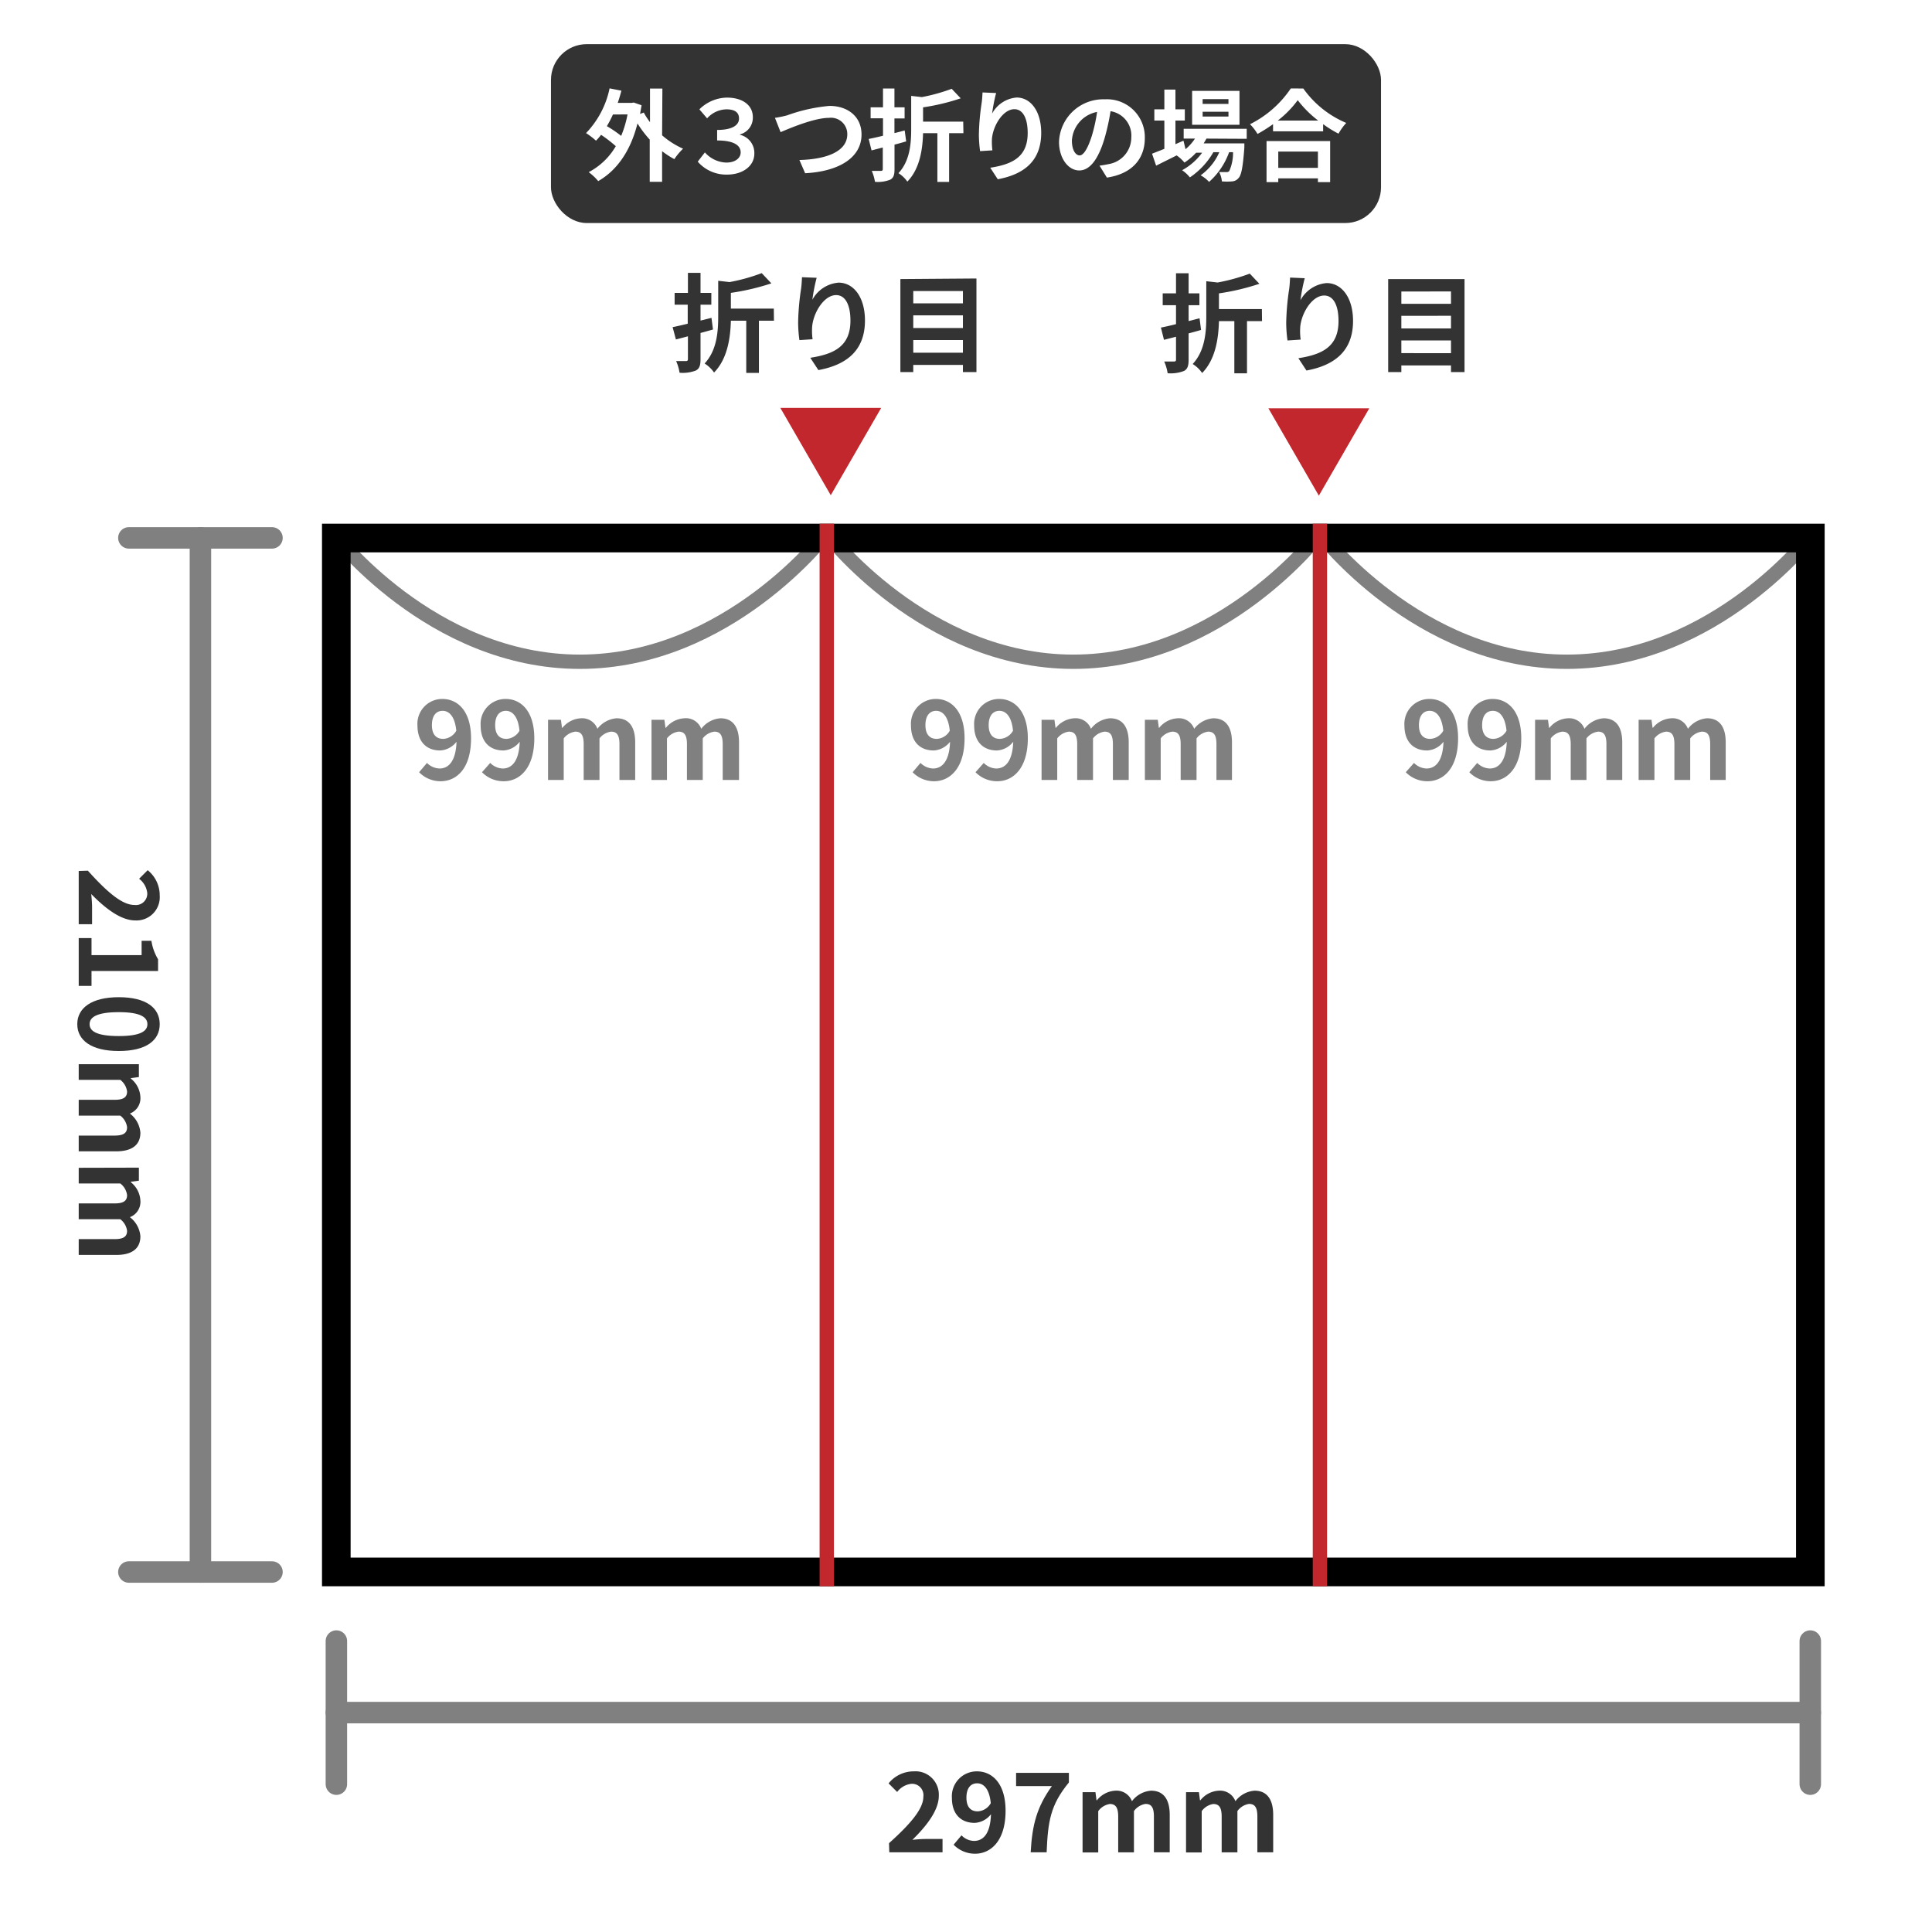 <svg id="レイヤー_1" data-name="レイヤー 1" xmlns="http://www.w3.org/2000/svg" viewBox="0 0 270 270"><defs><style>.cls-1,.cls-5,.cls-6{fill:none;}.cls-1,.cls-5{stroke:gray;stroke-linecap:round;stroke-linejoin:round;}.cls-1,.cls-6{stroke-width:2px;}.cls-2{fill:gray;}.cls-3{fill:#333;}.cls-4{fill:#fff;}.cls-5{stroke-width:3px;}.cls-6{stroke:#c1272d;stroke-miterlimit:10;}.cls-7{fill:#c1272d;}</style></defs><title>100外３つ折り展開</title><path class="cls-1" d="M46.52,74.48s13.7,18,34.51,18,34.51-18,34.51-18"/><path class="cls-1" d="M115.49,74.48s13.7,18,34.51,18,34.51-18,34.51-18"/><path class="cls-1" d="M184.46,74.48s13.7,18,34.51,18,34.51-18,34.51-18"/><path class="cls-2" d="M59.67,106.62a2.59,2.59,0,0,0,1.76.78c1.24,0,2.28-1,2.37-3.74a3.1,3.1,0,0,1-2.28,1.22c-1.85,0-3.18-1.14-3.18-3.5a3.47,3.47,0,0,1,3.49-3.7c2.1,0,4,1.65,4,5.5,0,4.2-2,6-4.26,6a4.17,4.17,0,0,1-3-1.26Zm4.1-4.5c-.2-2-1-2.78-1.91-2.78s-1.5.68-1.5,2,.62,1.92,1.58,1.92A2.22,2.22,0,0,0,63.77,102.12Z"/><path class="cls-2" d="M68.51,106.62a2.55,2.55,0,0,0,1.75.78c1.25,0,2.28-1,2.37-3.74a3.08,3.08,0,0,1-2.28,1.22c-1.84,0-3.18-1.14-3.18-3.5a3.48,3.48,0,0,1,3.5-3.7c2.1,0,4,1.65,4,5.5,0,4.2-2.06,6-4.26,6a4.2,4.2,0,0,1-3.05-1.26Zm4.09-4.5c-.19-2-1-2.78-1.9-2.78s-1.5.68-1.5,2,.61,1.92,1.57,1.92A2.22,2.22,0,0,0,72.6,102.12Z"/><path class="cls-2" d="M76.59,100.59h1.8l.15,1.12h.06a3.57,3.57,0,0,1,2.58-1.33,2.28,2.28,0,0,1,2.31,1.47,3.74,3.74,0,0,1,2.67-1.47c1.79,0,2.61,1.26,2.61,3.37V109h-2.2v-5c0-1.29-.38-1.75-1.17-1.75a2.44,2.44,0,0,0-1.62.94V109H81.57v-5c0-1.29-.37-1.75-1.17-1.75a2.44,2.44,0,0,0-1.62.94V109H76.59Z"/><path class="cls-2" d="M91.05,100.59h1.8l.15,1.12h.06a3.57,3.57,0,0,1,2.58-1.33A2.28,2.28,0,0,1,98,101.85a3.74,3.74,0,0,1,2.67-1.47c1.79,0,2.61,1.26,2.61,3.37V109H101v-5c0-1.29-.38-1.75-1.17-1.75a2.44,2.44,0,0,0-1.62.94V109H96v-5c0-1.29-.37-1.75-1.17-1.75a2.44,2.44,0,0,0-1.62.94V109H91.05Z"/><path class="cls-2" d="M128.64,106.62a2.59,2.59,0,0,0,1.76.78c1.24,0,2.28-1,2.37-3.74a3.1,3.1,0,0,1-2.28,1.22c-1.85,0-3.18-1.14-3.18-3.5a3.47,3.47,0,0,1,3.49-3.7c2.1,0,4,1.65,4,5.5,0,4.2-2.06,6-4.26,6a4.17,4.17,0,0,1-3-1.26Zm4.09-4.5c-.19-2-1-2.78-1.9-2.78s-1.5.68-1.5,2,.62,1.92,1.58,1.92A2.19,2.19,0,0,0,132.73,102.12Z"/><path class="cls-2" d="M137.48,106.62a2.55,2.55,0,0,0,1.75.78c1.25,0,2.28-1,2.37-3.74a3.08,3.08,0,0,1-2.28,1.22c-1.84,0-3.18-1.14-3.18-3.5a3.48,3.48,0,0,1,3.5-3.7c2.09,0,4,1.65,4,5.5,0,4.2-2.06,6-4.26,6a4.2,4.2,0,0,1-3.05-1.26Zm4.09-4.5c-.19-2-1-2.78-1.9-2.78s-1.5.68-1.5,2,.61,1.92,1.57,1.92A2.22,2.22,0,0,0,141.57,102.12Z"/><path class="cls-2" d="M145.56,100.59h1.8l.15,1.12h.06a3.55,3.55,0,0,1,2.58-1.33,2.28,2.28,0,0,1,2.31,1.47,3.73,3.73,0,0,1,2.67-1.47c1.78,0,2.61,1.26,2.61,3.37V109h-2.21v-5c0-1.29-.37-1.75-1.17-1.75a2.44,2.44,0,0,0-1.61.94V109h-2.21v-5c0-1.29-.37-1.75-1.17-1.75a2.44,2.44,0,0,0-1.62.94V109h-2.19Z"/><path class="cls-2" d="M160,100.59h1.8l.15,1.12H162a3.55,3.55,0,0,1,2.58-1.33,2.28,2.28,0,0,1,2.31,1.47,3.73,3.73,0,0,1,2.67-1.47c1.78,0,2.61,1.26,2.61,3.37V109H170v-5c0-1.29-.37-1.75-1.17-1.75a2.44,2.44,0,0,0-1.61.94V109H165v-5c0-1.29-.37-1.75-1.17-1.75a2.44,2.44,0,0,0-1.62.94V109H160Z"/><path class="cls-2" d="M197.61,106.62a2.55,2.55,0,0,0,1.75.78c1.25,0,2.28-1,2.37-3.74a3.08,3.08,0,0,1-2.28,1.22c-1.84,0-3.18-1.14-3.18-3.5a3.48,3.48,0,0,1,3.5-3.7c2.1,0,4,1.65,4,5.5,0,4.2-2.06,6-4.26,6a4.2,4.2,0,0,1-3.05-1.26Zm4.09-4.5c-.19-2-1-2.78-1.9-2.78s-1.5.68-1.5,2,.61,1.92,1.57,1.92A2.22,2.22,0,0,0,201.7,102.12Z"/><path class="cls-2" d="M206.44,106.62a2.59,2.59,0,0,0,1.76.78c1.24,0,2.28-1,2.37-3.74a3.1,3.1,0,0,1-2.28,1.22c-1.85,0-3.18-1.14-3.18-3.5a3.47,3.47,0,0,1,3.49-3.7c2.1,0,4,1.65,4,5.5,0,4.2-2.05,6-4.26,6a4.17,4.17,0,0,1-3-1.26Zm4.1-4.5c-.2-2-1-2.78-1.91-2.78s-1.5.68-1.5,2,.62,1.92,1.58,1.92A2.22,2.22,0,0,0,210.54,102.12Z"/><path class="cls-2" d="M214.53,100.59h1.8l.15,1.12h.06a3.53,3.53,0,0,1,2.58-1.33,2.29,2.29,0,0,1,2.31,1.47,3.71,3.71,0,0,1,2.67-1.47c1.78,0,2.61,1.26,2.61,3.37V109H224.5v-5c0-1.29-.37-1.75-1.17-1.75a2.44,2.44,0,0,0-1.62.94V109h-2.2v-5c0-1.29-.38-1.75-1.17-1.75a2.44,2.44,0,0,0-1.62.94V109h-2.19Z"/><path class="cls-2" d="M229,100.59h1.8l.15,1.12H231a3.53,3.53,0,0,1,2.58-1.33,2.29,2.29,0,0,1,2.31,1.47,3.71,3.71,0,0,1,2.67-1.47c1.78,0,2.61,1.26,2.61,3.37V109H239v-5c0-1.29-.37-1.75-1.17-1.75a2.44,2.44,0,0,0-1.62.94V109H234v-5c0-1.29-.38-1.75-1.17-1.75a2.44,2.44,0,0,0-1.62.94V109H229Z"/><rect class="cls-3" x="77" y="6.17" width="116" height="25" rx="5" ry="5"/><path class="cls-4" d="M92.53,18.91a11.53,11.53,0,0,0,2.93,1.87,8.44,8.44,0,0,0-1.22,1.46,12.17,12.17,0,0,1-1.71-1.11v4.28H90.8v-5.9a15.78,15.78,0,0,1-1.71-2.26c-1,4-3,6.64-5.49,8.06a7.19,7.19,0,0,0-1.33-1.25,9.48,9.48,0,0,0,3.79-3.63A18,18,0,0,0,84,18.84a7.09,7.09,0,0,1-.71.82,10.35,10.35,0,0,0-1.39-1.06,12.7,12.7,0,0,0,3.29-6.25l1.65.32c-.15.59-.32,1.15-.51,1.71h1.94l.3-.05,1.09.38c-.07.42-.14.82-.21,1.21l.52-.19a9,9,0,0,0,.87,1.34V12.38h1.73ZM85.66,16a15.64,15.64,0,0,1-.85,1.63,16.76,16.76,0,0,1,2,1.36,15.44,15.44,0,0,0,.89-3Z"/><path class="cls-4" d="M97.51,22.59l1-1.29a4.16,4.16,0,0,0,3,1.42c1.15,0,2-.56,2-1.43s-.78-1.66-3.29-1.66V18.16c2.19,0,3.06-.71,3.06-1.59s-.61-1.29-1.77-1.29a3.73,3.73,0,0,0-2.69,1.26l-1.08-1.26a5.6,5.6,0,0,1,3.84-1.64c2.23,0,3.63,1.09,3.63,2.72a2.41,2.41,0,0,1-1.79,2.42v.06a2.6,2.6,0,0,1,2,2.62c0,1.82-1.73,2.94-3.79,2.94A5.26,5.26,0,0,1,97.51,22.59Z"/><path class="cls-4" d="M110,16.12a23.36,23.36,0,0,1,5.92-1.32c2.51,0,4.48,1.45,4.48,4,0,3.14-3,5.15-7.88,5.41l-.8-1.85c3.75-.09,6.69-1.18,6.69-3.59a2.28,2.28,0,0,0-2.56-2.3c-2,0-5.32,1.38-6.76,2l-.79-2A15.05,15.05,0,0,0,110,16.12Z"/><path class="cls-4" d="M126.64,19.76c-.54.16-1.08.31-1.63.45v3.42c0,.82-.14,1.23-.6,1.48a4.66,4.66,0,0,1-2.13.3,6.47,6.47,0,0,0-.45-1.53c.53,0,1.11,0,1.29,0s.25-.07.25-.27v-3l-1.57.41-.4-1.6c.56-.11,1.24-.26,2-.45V16.53h-1.73V15h1.73V12.37H125V15h1.42v1.55H125V18.6c.48-.11.95-.24,1.43-.37Zm8-1.15h-2v6.81H131V18.61h-2c-.06,2.12-.41,4.95-2.2,6.77a4.24,4.24,0,0,0-1.24-1.18c1.63-1.74,1.78-4.21,1.78-6.19V13.4l1.49.17A25.47,25.47,0,0,0,133,12.41l1.26,1.33A29.78,29.78,0,0,1,129,15V17h5.61Z"/><path class="cls-4" d="M139.21,13a23.14,23.14,0,0,0-.56,2.87,4.29,4.29,0,0,1,3.43-2.24c1.94,0,3.43,1.89,3.43,4.94,0,3.93-2.41,5.8-6.07,6.48l-1.05-1.61c3.08-.48,5.23-1.49,5.23-4.85,0-2.14-.71-3.33-1.86-3.33-1.64,0-3.07,2.46-3.14,4.28a9.16,9.16,0,0,0,.07,1.47l-1.72.11a17.76,17.76,0,0,1-.17-2.31,33.64,33.64,0,0,1,.39-4.44c.07-.5.1-1.06.12-1.45Z"/><path class="cls-4" d="M153.66,23.15c.53-.07.92-.14,1.29-.22a3.77,3.77,0,0,0,3.15-3.72,3.45,3.45,0,0,0-2.9-3.67,31.09,31.09,0,0,1-.83,3.77c-.83,2.81-2,4.51-3.54,4.51s-2.83-1.69-2.83-4a6.18,6.18,0,0,1,6.39-5.94,5.29,5.29,0,0,1,5.6,5.42c0,2.91-1.8,5-5.3,5.52ZM152.58,19a22.64,22.64,0,0,0,.74-3.36,4.34,4.34,0,0,0-3.52,4c0,1.4.56,2.08,1.08,2.08S152,20.83,152.58,19Z"/><path class="cls-4" d="M168.6,19.37a7.73,7.73,0,0,1-.39.67h5.69l0,.58c-.2,2.73-.42,3.85-.8,4.25a1.27,1.27,0,0,1-.92.48,8.87,8.87,0,0,1-1.42,0,3.36,3.36,0,0,0-.38-1.3c.45,0,.81,0,1,0a.48.48,0,0,0,.42-.16,6.28,6.28,0,0,0,.52-2.62h-.55a10.07,10.07,0,0,1-2.8,4.15,4.55,4.55,0,0,0-1.18-.92,7.76,7.76,0,0,0,2.61-3.23h-.83a10.68,10.68,0,0,1-3.28,3.52,4.92,4.92,0,0,0-1.09-1A8.49,8.49,0,0,0,168,21.34h-.84a8.72,8.72,0,0,1-1.63,1.38,5.49,5.49,0,0,0-1.09-1l-2.87,1.43L161,21.48l1.72-.68V16.85h-1.4V15.28h1.4V12.52h1.55v2.76h1.31v1.57h-1.31v3.3l1.12-.49.29,1.19A6.73,6.73,0,0,0,167,19.37h-1.58V18h8.81v1.4Zm4.62-1.93H166.6V12.7h6.62Zm-1.54-3.59h-3.61v.67h3.61Zm0,1.77h-3.61v.67h3.61Z"/><path class="cls-4" d="M182.14,12.37a14,14,0,0,0,6,4.81,7.93,7.93,0,0,0-1.08,1.5,15.45,15.45,0,0,1-2.15-1.33v1h-7v-1a21.38,21.38,0,0,1-2.17,1.37,7.08,7.08,0,0,0-1.05-1.36,14.86,14.86,0,0,0,5.7-5ZM177,19.71h8.89v5.74h-1.71v-.52h-5.54v.52H177Zm7.22-2.86A15.18,15.18,0,0,1,181.36,14a14.3,14.3,0,0,1-2.79,2.85Zm-5.58,4.33v2.28h5.54V21.18Z"/><line class="cls-5" x1="38.01" y1="75.17" x2="18.01" y2="75.17"/><line class="cls-5" x1="38.01" y1="219.69" x2="18.01" y2="219.69"/><line class="cls-5" x1="28.01" y1="75.17" x2="28.01" y2="219.69"/><line class="cls-5" x1="47.01" y1="229.34" x2="47.01" y2="249.34"/><line class="cls-5" x1="252.99" y1="229.34" x2="252.99" y2="249.34"/><line class="cls-5" x1="47.01" y1="239.34" x2="252.99" y2="239.34"/><path class="cls-3" d="M12.28,121.68c2.7,3,4.79,4.79,6.5,4.79a1.59,1.59,0,0,0,1.8-1.66,2.9,2.9,0,0,0-1.14-2l1.2-1.2a4.5,4.5,0,0,1,1.68,3.53,3.25,3.25,0,0,1-3.42,3.49c-2,0-4.17-1.66-6.15-3.69.06.56.12,1.29.12,1.8v2.42H11v-7.44Z"/><path class="cls-3" d="M12.79,131.1v2.38h7v-2h1.37a7.07,7.07,0,0,0,.93,2.58v1.64H12.79v2.08H11V131.1Z"/><path class="cls-3" d="M16.6,139.36c3.84,0,5.72,1.5,5.72,3.77s-1.89,3.75-5.72,3.75-5.8-1.5-5.8-3.75S12.78,139.36,16.6,139.36Zm0,5.43c3.11,0,4-.72,4-1.66s-.9-1.68-4-1.68-4.08.72-4.08,1.68S13.48,144.79,16.6,144.79Z"/><path class="cls-3" d="M19.41,148.72v1.8l-1.13.15v.06a3.52,3.52,0,0,1,1.34,2.58,2.29,2.29,0,0,1-1.47,2.31,3.73,3.73,0,0,1,1.47,2.67c0,1.78-1.26,2.61-3.38,2.61H11v-2.2h5c1.29,0,1.76-.38,1.76-1.17a2.44,2.44,0,0,0-.95-1.62H11V153.7h5c1.29,0,1.76-.37,1.76-1.17a2.46,2.46,0,0,0-.95-1.62H11v-2.19Z"/><path class="cls-3" d="M19.41,163.18V165l-1.13.15v.06a3.52,3.52,0,0,1,1.34,2.58,2.28,2.28,0,0,1-1.47,2.31,3.73,3.73,0,0,1,1.47,2.67c0,1.79-1.26,2.61-3.38,2.61H11v-2.21h5c1.29,0,1.76-.37,1.76-1.17a2.44,2.44,0,0,0-.95-1.61H11v-2.21h5c1.29,0,1.76-.37,1.76-1.17a2.46,2.46,0,0,0-.95-1.62H11v-2.19Z"/><path class="cls-3" d="M124.24,257.59c3-2.7,4.8-4.79,4.8-6.5a1.59,1.59,0,0,0-1.66-1.8,2.88,2.88,0,0,0-2,1.14l-1.2-1.2a4.5,4.5,0,0,1,3.52-1.68,3.26,3.26,0,0,1,3.5,3.42c0,2-1.67,4.17-3.69,6.15.55-.06,1.29-.12,1.8-.12h2.41v1.86h-7.44Z"/><path class="cls-3" d="M134.37,256.49a2.5,2.5,0,0,0,1.75.78c1.25,0,2.28-.94,2.37-3.73a3.07,3.07,0,0,1-2.28,1.21c-1.84,0-3.18-1.14-3.18-3.49a3.48,3.48,0,0,1,3.5-3.71c2.1,0,4,1.65,4,5.51,0,4.2-2.06,6-4.26,6a4.16,4.16,0,0,1-3-1.26Zm4.09-4.5c-.19-2-1-2.77-1.9-2.77s-1.5.67-1.5,2,.61,1.92,1.57,1.92A2.21,2.21,0,0,0,138.46,252Z"/><path class="cls-3" d="M147,249.61h-5v-1.85h7.38v1.34c-2.58,3.15-2.93,5.41-3.11,9.76h-2.23C144.25,255,144.9,252.55,147,249.61Z"/><path class="cls-3" d="M151.29,250.46h1.8l.15,1.13h.06a3.51,3.51,0,0,1,2.58-1.34,2.29,2.29,0,0,1,2.31,1.47,3.71,3.71,0,0,1,2.67-1.47c1.78,0,2.61,1.26,2.61,3.38v5.23h-2.21v-5c0-1.29-.37-1.76-1.17-1.76a2.46,2.46,0,0,0-1.62,1v5.77h-2.2v-5c0-1.29-.38-1.76-1.17-1.76a2.46,2.46,0,0,0-1.62,1v5.77h-2.19Z"/><path class="cls-3" d="M165.75,250.46h1.8l.15,1.13h.06a3.51,3.51,0,0,1,2.58-1.34,2.29,2.29,0,0,1,2.31,1.47,3.71,3.71,0,0,1,2.67-1.47c1.78,0,2.61,1.26,2.61,3.38v5.23h-2.21v-5c0-1.29-.37-1.76-1.17-1.76a2.46,2.46,0,0,0-1.62,1v5.77h-2.2v-5c0-1.29-.38-1.76-1.17-1.76a2.46,2.46,0,0,0-1.62,1v5.77h-2.19Z"/><path d="M251,77.19V217.68H49V77.19H251m4-4H45V221.68H255V73.19Z"/><line class="cls-6" x1="184.46" y1="73.19" x2="184.46" y2="221.68"/><line class="cls-6" x1="115.54" y1="73.19" x2="115.54" y2="221.68"/><path class="cls-7" d="M109.05,57h14.1L116.1,69.21Z"/><path class="cls-3" d="M99.64,46.05c-.57.16-1.16.33-1.74.48v3.66c0,.88-.15,1.32-.65,1.59a5.12,5.12,0,0,1-2.28.31,6.41,6.41,0,0,0-.48-1.63c.57,0,1.19,0,1.38,0s.27-.08.27-.29V47l-1.68.44L94,45.72c.6-.12,1.33-.29,2.11-.48V42.58H94.28V40.93h1.86v-2.8H97.9v2.8h1.51v1.65H97.9V44.8l1.53-.38Zm8.52-1.23h-2.1v7.29h-1.77V44.82h-2.15c-.06,2.26-.43,5.29-2.35,7.24a4.54,4.54,0,0,0-1.32-1.26c1.74-1.86,1.9-4.51,1.9-6.63V39.24l1.59.18a25.79,25.79,0,0,0,4.49-1.25l1.35,1.43a33.29,33.29,0,0,1-5.66,1.33v2.2h6Z"/><path class="cls-3" d="M114.13,38.82a24.17,24.17,0,0,0-.6,3.07,4.57,4.57,0,0,1,3.67-2.39c2.07,0,3.68,2,3.68,5.29,0,4.2-2.58,6.21-6.51,6.93L113.24,50c3.3-.51,5.61-1.59,5.61-5.19,0-2.29-.76-3.57-2-3.57-1.76,0-3.29,2.65-3.36,4.59a8.41,8.41,0,0,0,.07,1.58l-1.84.12a18.43,18.43,0,0,1-.18-2.48,35.26,35.26,0,0,1,.42-4.75c.07-.54.1-1.14.12-1.56Z"/><path class="cls-3" d="M136.46,38.92V52h-1.89V51h-6.94V52h-1.8v-13Zm-8.83,1.75v1.72h6.94V40.67Zm0,3.4v1.77h6.94V44.07Zm6.94,5.22V47.52h-6.94v1.77Z"/><path class="cls-7" d="M177.26,57.06h14.1l-7.05,12.21Z"/><path class="cls-3" d="M167.85,46.11c-.57.17-1.16.33-1.74.48v3.66c0,.89-.15,1.32-.64,1.59a5.17,5.17,0,0,1-2.29.32,6.6,6.6,0,0,0-.48-1.64c.57,0,1.19,0,1.38,0s.27-.07.27-.28V47.06l-1.68.43-.43-1.71c.6-.12,1.33-.28,2.11-.48V42.65h-1.86V41h1.86V38.19h1.76V41h1.51v1.65h-1.51v2.22c.51-.12,1-.26,1.53-.39Zm8.52-1.23h-2.1v7.29H172.5V44.88h-2.15c-.06,2.27-.43,5.3-2.35,7.25a4.41,4.41,0,0,0-1.32-1.26c1.74-1.86,1.9-4.52,1.9-6.63V39.3l1.59.18a26.77,26.77,0,0,0,4.49-1.24L176,39.66A32.35,32.35,0,0,1,170.35,41v2.19h6Z"/><path class="cls-3" d="M182.34,38.88a24.33,24.33,0,0,0-.6,3.08,4.58,4.58,0,0,1,3.67-2.4c2.07,0,3.68,2,3.68,5.29,0,4.2-2.58,6.21-6.51,6.93l-1.13-1.72c3.3-.51,5.61-1.59,5.61-5.19,0-2.3-.76-3.57-2-3.57-1.76,0-3.29,2.64-3.36,4.59a8.34,8.34,0,0,0,.07,1.57l-1.84.12a18.26,18.26,0,0,1-.18-2.47,35.27,35.27,0,0,1,.42-4.76c.07-.54.1-1.14.12-1.56Z"/><path class="cls-3" d="M204.67,39V52h-1.89v-.93h-6.94V52H194V39Zm-8.83,1.74v1.72h6.94V40.73Zm0,3.4V45.9h6.94V44.13Zm6.94,5.22V47.58h-6.94v1.77Z"/></svg>